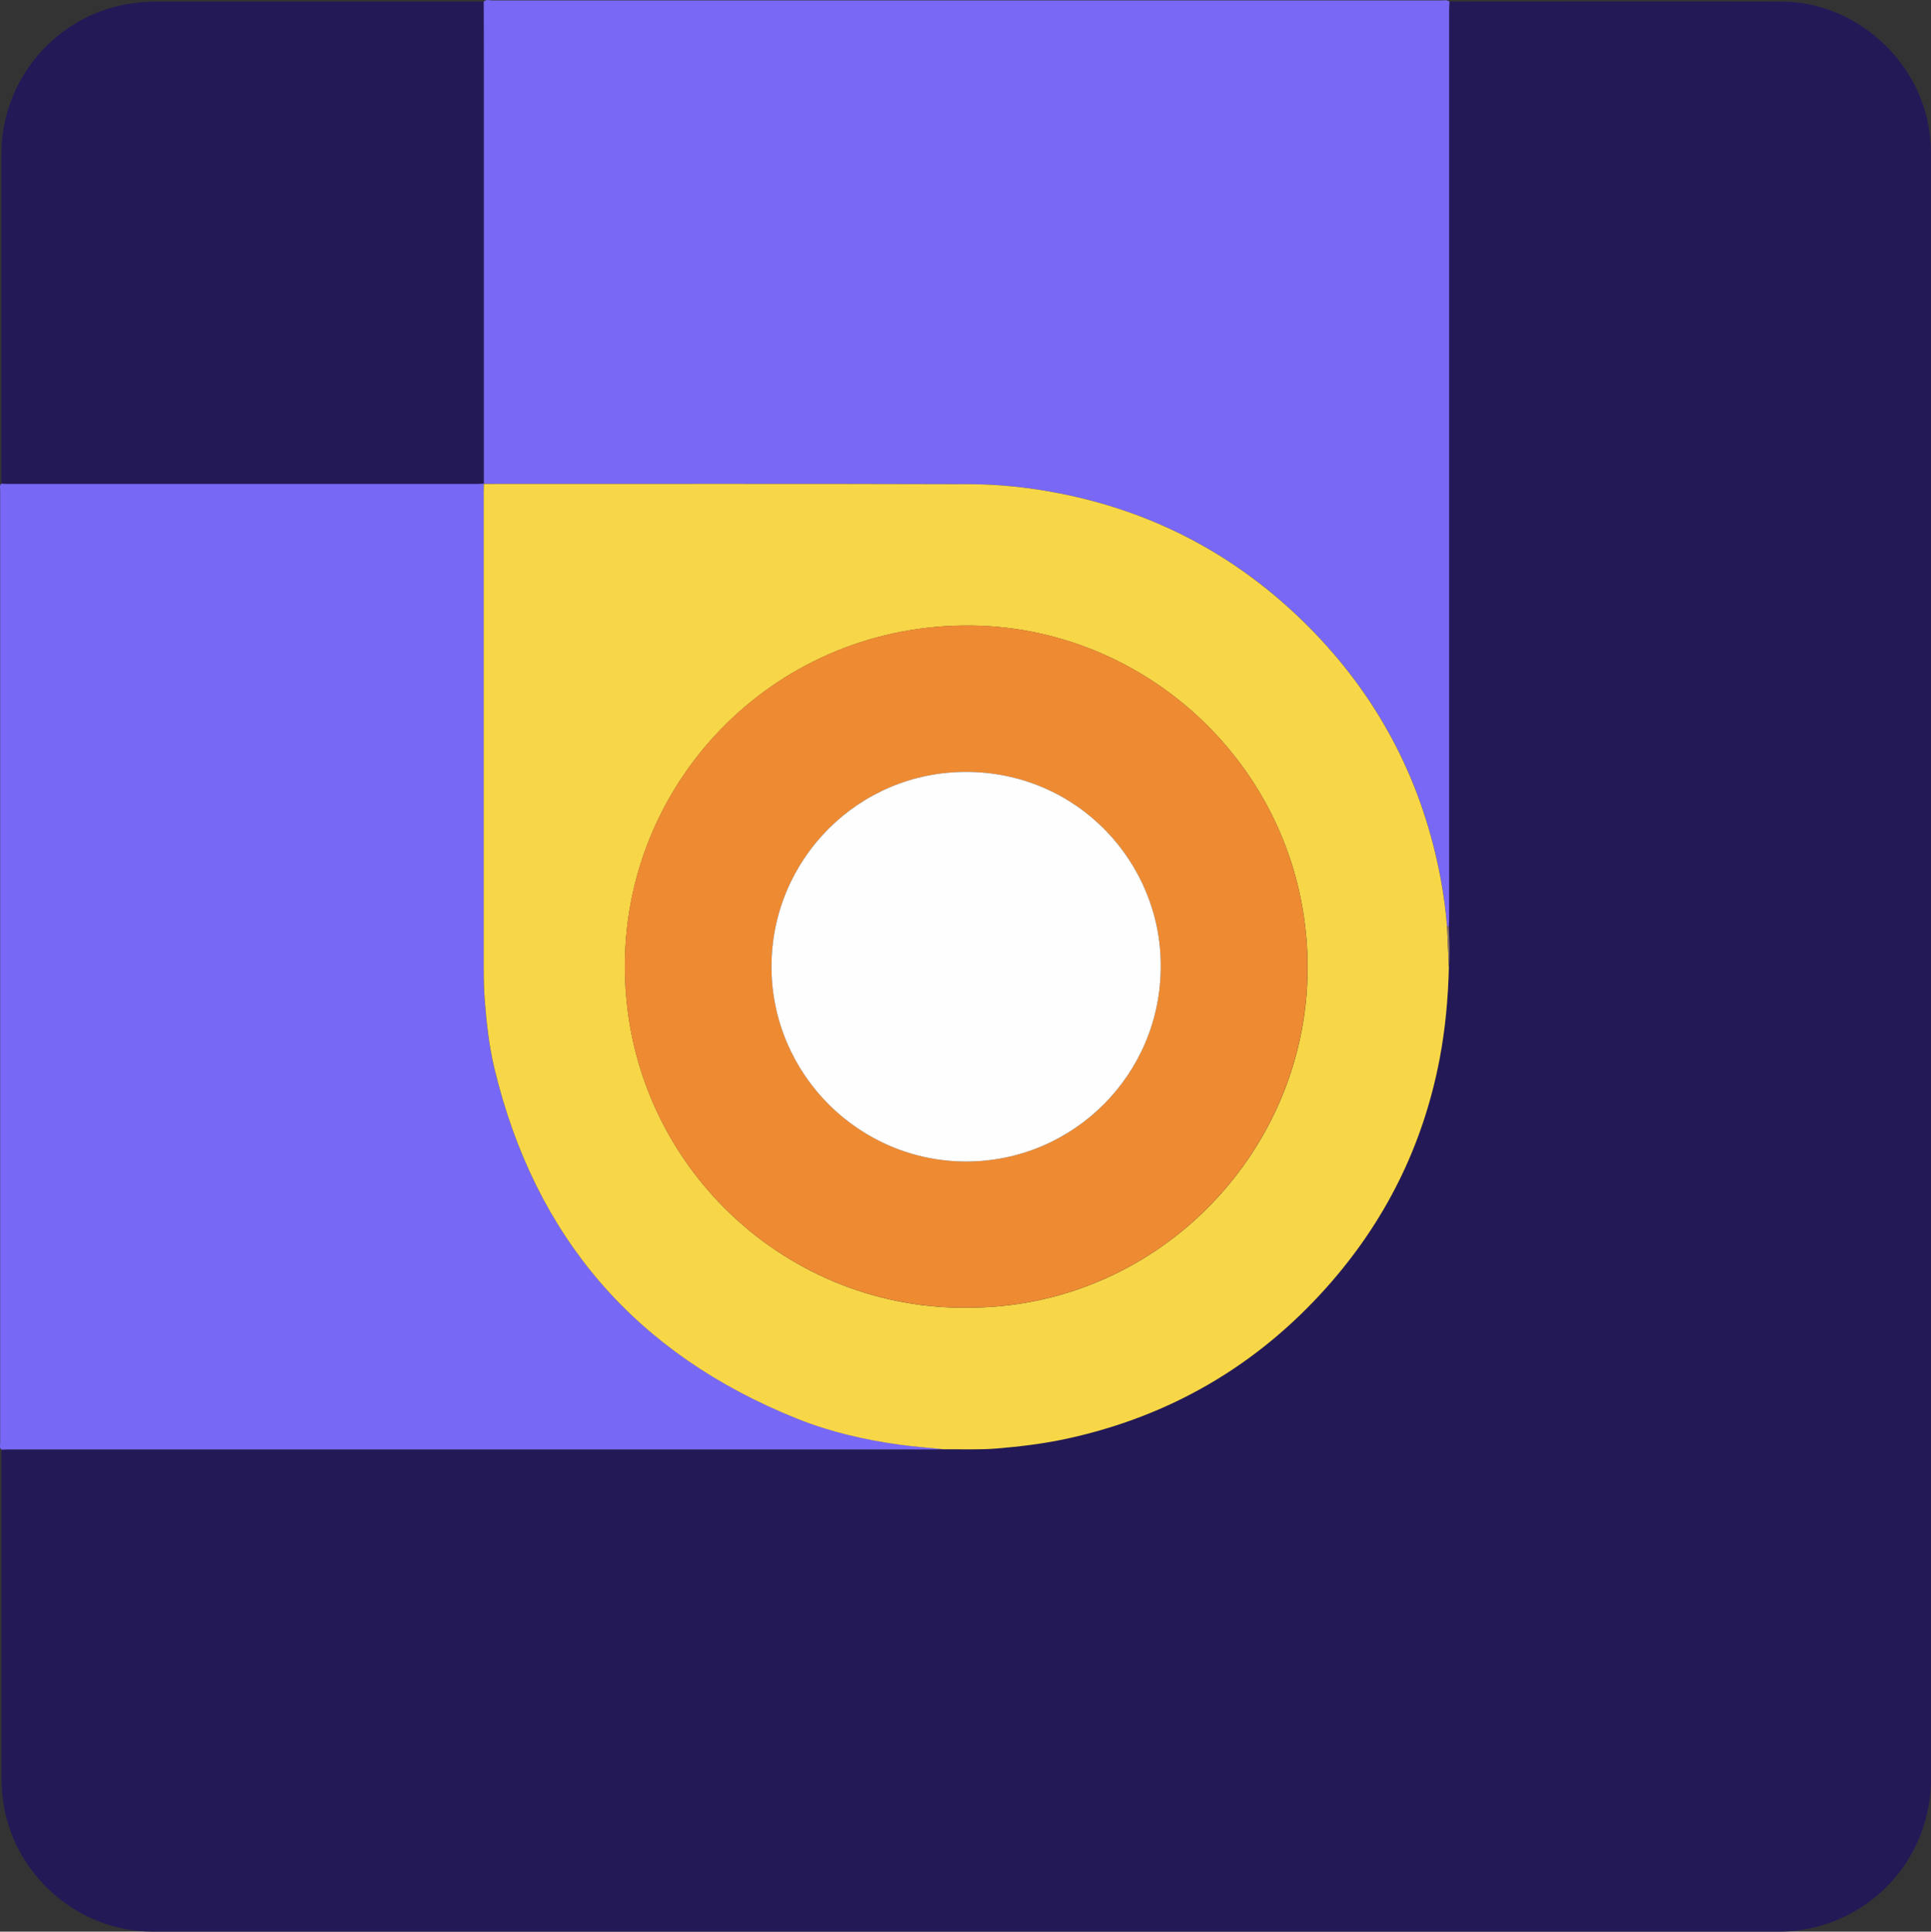 <?xml version="1.0" encoding="UTF-8"?>
<svg id="Layer_2" data-name="Layer 2" xmlns="http://www.w3.org/2000/svg" viewBox="0 0 236.18 236.23">
  <rect x="0" y="0" width="236.18" height="236.23" fill="#333333" stroke="none"/>
  <defs>
    <style>
      .cls-1 {
        fill: #7768f5;
      }

      .cls-2 {
        fill: #87736f;
      }

      .cls-3 {
        fill: #ee8b32;
      }

      .cls-4 {
        fill: #f7d648;
      }

      .cls-5 {
        fill: #fefefe;
      }

      .cls-6 {
        fill: #7868f5;
      }

      .cls-7 {
        fill: #241957;
      }
    </style>
  </defs>
  <g id="Layer_1-2" data-name="Layer 1">
    <g>
      <path class="cls-7" d="M177.28.2c13.56,0,27.12-.03,40.67,0,8.88.02,16.81,7.05,18.03,15.84.14,1.01.21,2.02.21,3.04,0,66.12,0,132.24,0,198.37,0,9.44-6.75,17.25-16.08,18.61-.8.12-1.61.17-2.41.17-66.33,0-132.66,0-198.99,0-9.35,0-17.37-7.2-18.4-16.49-.08-.75-.12-1.5-.12-2.26,0-13.4,0-26.8,0-40.2.31,0,.62-.02.94-.02,37.69,0,75.39,0,113.08,0,.42,0,.83-.01,1.25-.02,2.13-.03,4.25.08,6.38-.09,2.95-.23,5.88-.59,8.77-1.23,12.53-2.74,23.11-8.89,31.64-18.46,7.15-8.02,11.8-17.31,13.83-27.91.71-3.72,1.05-7.46,1.14-11.23.14-1.67.05-3.33-.02-5,.01-.39.04-.78.04-1.17,0-36.93,0-73.85,0-110.78,0-.39.03-.78.04-1.17Z"/>
      <path class="cls-6" d="M177.28.2c-.02.39-.04.78-.04,1.17,0,36.93,0,73.85,0,110.78,0,.39-.02.78-.04,1.17-.07,0-.13.01-.2.02-.16-1.97-.42-3.93-.78-5.88-2.15-11.52-7.26-21.56-15.36-30-8.58-8.94-18.96-14.69-31.18-17.11-3.69-.73-7.41-1.13-11.14-1.14-19.78-.06-39.56-.03-59.35-.03l-.02-.02c0-17.2,0-34.4,0-51.6,0-2.45,0-4.9-.01-7.35.3-.33.69-.16,1.03-.16,29.3,0,58.6,0,87.9,0,9.41,0,18.82,0,28.23,0,.33,0,.68-.1.97.16Z"/>
      <path class="cls-1" d="M115.44,177.24c-.42,0-.83.02-1.25.02-37.69,0-75.39,0-113.08,0-.31,0-.62.02-.94.02-.27-.23-.15-.54-.15-.81,0-38.84,0-77.68,0-116.52,0-.27-.12-.58.15-.81.23,0,.47.02.7.02,19.19,0,38.38,0,57.58,0,.23,0,.47-.01.7-.02,0,0,.02.02.02.02,0,.34-.02.68-.02,1.02,0,18.95,0,37.91,0,56.86,0,1.71-.01,3.43.12,5.14.22,2.83.52,5.66,1.18,8.42,4.96,20.68,17.32,34.99,37.06,42.89,4.02,1.61,8.22,2.58,12.52,3.17,1.8.25,3.6.37,5.4.56Z"/>
      <path class="cls-7" d="M59.16,59.15c-.23,0-.47.02-.7.02-19.19,0-38.38,0-57.58,0-.23,0-.47-.02-.7-.02,0-13.47,0-26.95,0-40.42,0-9.03,6.7-16.86,15.62-18.27,1.07-.17,2.15-.26,3.24-.26,13.37,0,26.74,0,40.11,0,0,2.45.01,4.9.01,7.35,0,17.2,0,34.4,0,51.6Z"/>
      <path class="cls-4" d="M115.44,177.24c-1.8-.19-3.61-.31-5.4-.56-4.29-.59-8.5-1.56-12.52-3.17-19.74-7.9-32.1-22.21-37.06-42.89-.66-2.76-.96-5.59-1.18-8.42-.13-1.72-.12-3.43-.12-5.14,0-18.95,0-37.91,0-56.86,0-.34.01-.68.02-1.02,19.78,0,39.56-.03,59.35.03,3.73.01,7.45.41,11.14,1.14,12.22,2.42,22.59,8.17,31.18,17.11,8.1,8.44,13.21,18.48,15.36,30,.36,1.95.63,3.9.78,5.88.07,1.66.14,3.32.22,4.98-.09,3.77-.43,7.51-1.14,11.23-2.03,10.6-6.67,19.89-13.83,27.91-8.53,9.56-19.11,15.71-31.64,18.46-2.89.63-5.82.99-8.77,1.23-2.13.17-4.26.07-6.38.09ZM118.11,159.92c23.05.18,41.53-18.62,41.82-41.06.3-23.66-18.8-42.1-41.09-42.36-23.67-.28-42.22,18.57-42.41,41.29-.2,23.71,18.93,42.25,41.69,42.14Z"/>
      <path class="cls-2" d="M177.21,118.32c-.07-1.66-.14-3.32-.22-4.98.07,0,.13-.01.2-.02.07,1.67.16,3.33.02,5Z"/>
      <path class="cls-3" d="M118.11,159.92c-22.77.11-41.89-18.43-41.69-42.14.19-22.72,18.74-41.56,42.41-41.29,22.29.26,41.4,18.7,41.09,42.36-.29,22.44-18.76,41.25-41.82,41.06ZM141.97,118.18c.07-12.63-10.11-23.78-23.83-23.78-13.22,0-23.8,10.71-23.78,23.85.02,13.13,10.73,23.82,23.85,23.8,13.14-.02,23.77-10.7,23.76-23.87Z"/>
      <path class="cls-5" d="M141.97,118.18c.01,13.17-10.62,23.84-23.76,23.87-13.12.02-23.83-10.67-23.85-23.8-.02-13.13,10.57-23.85,23.78-23.85,13.71,0,23.9,11.15,23.83,23.78Z"/>
    </g>
  </g>
</svg>